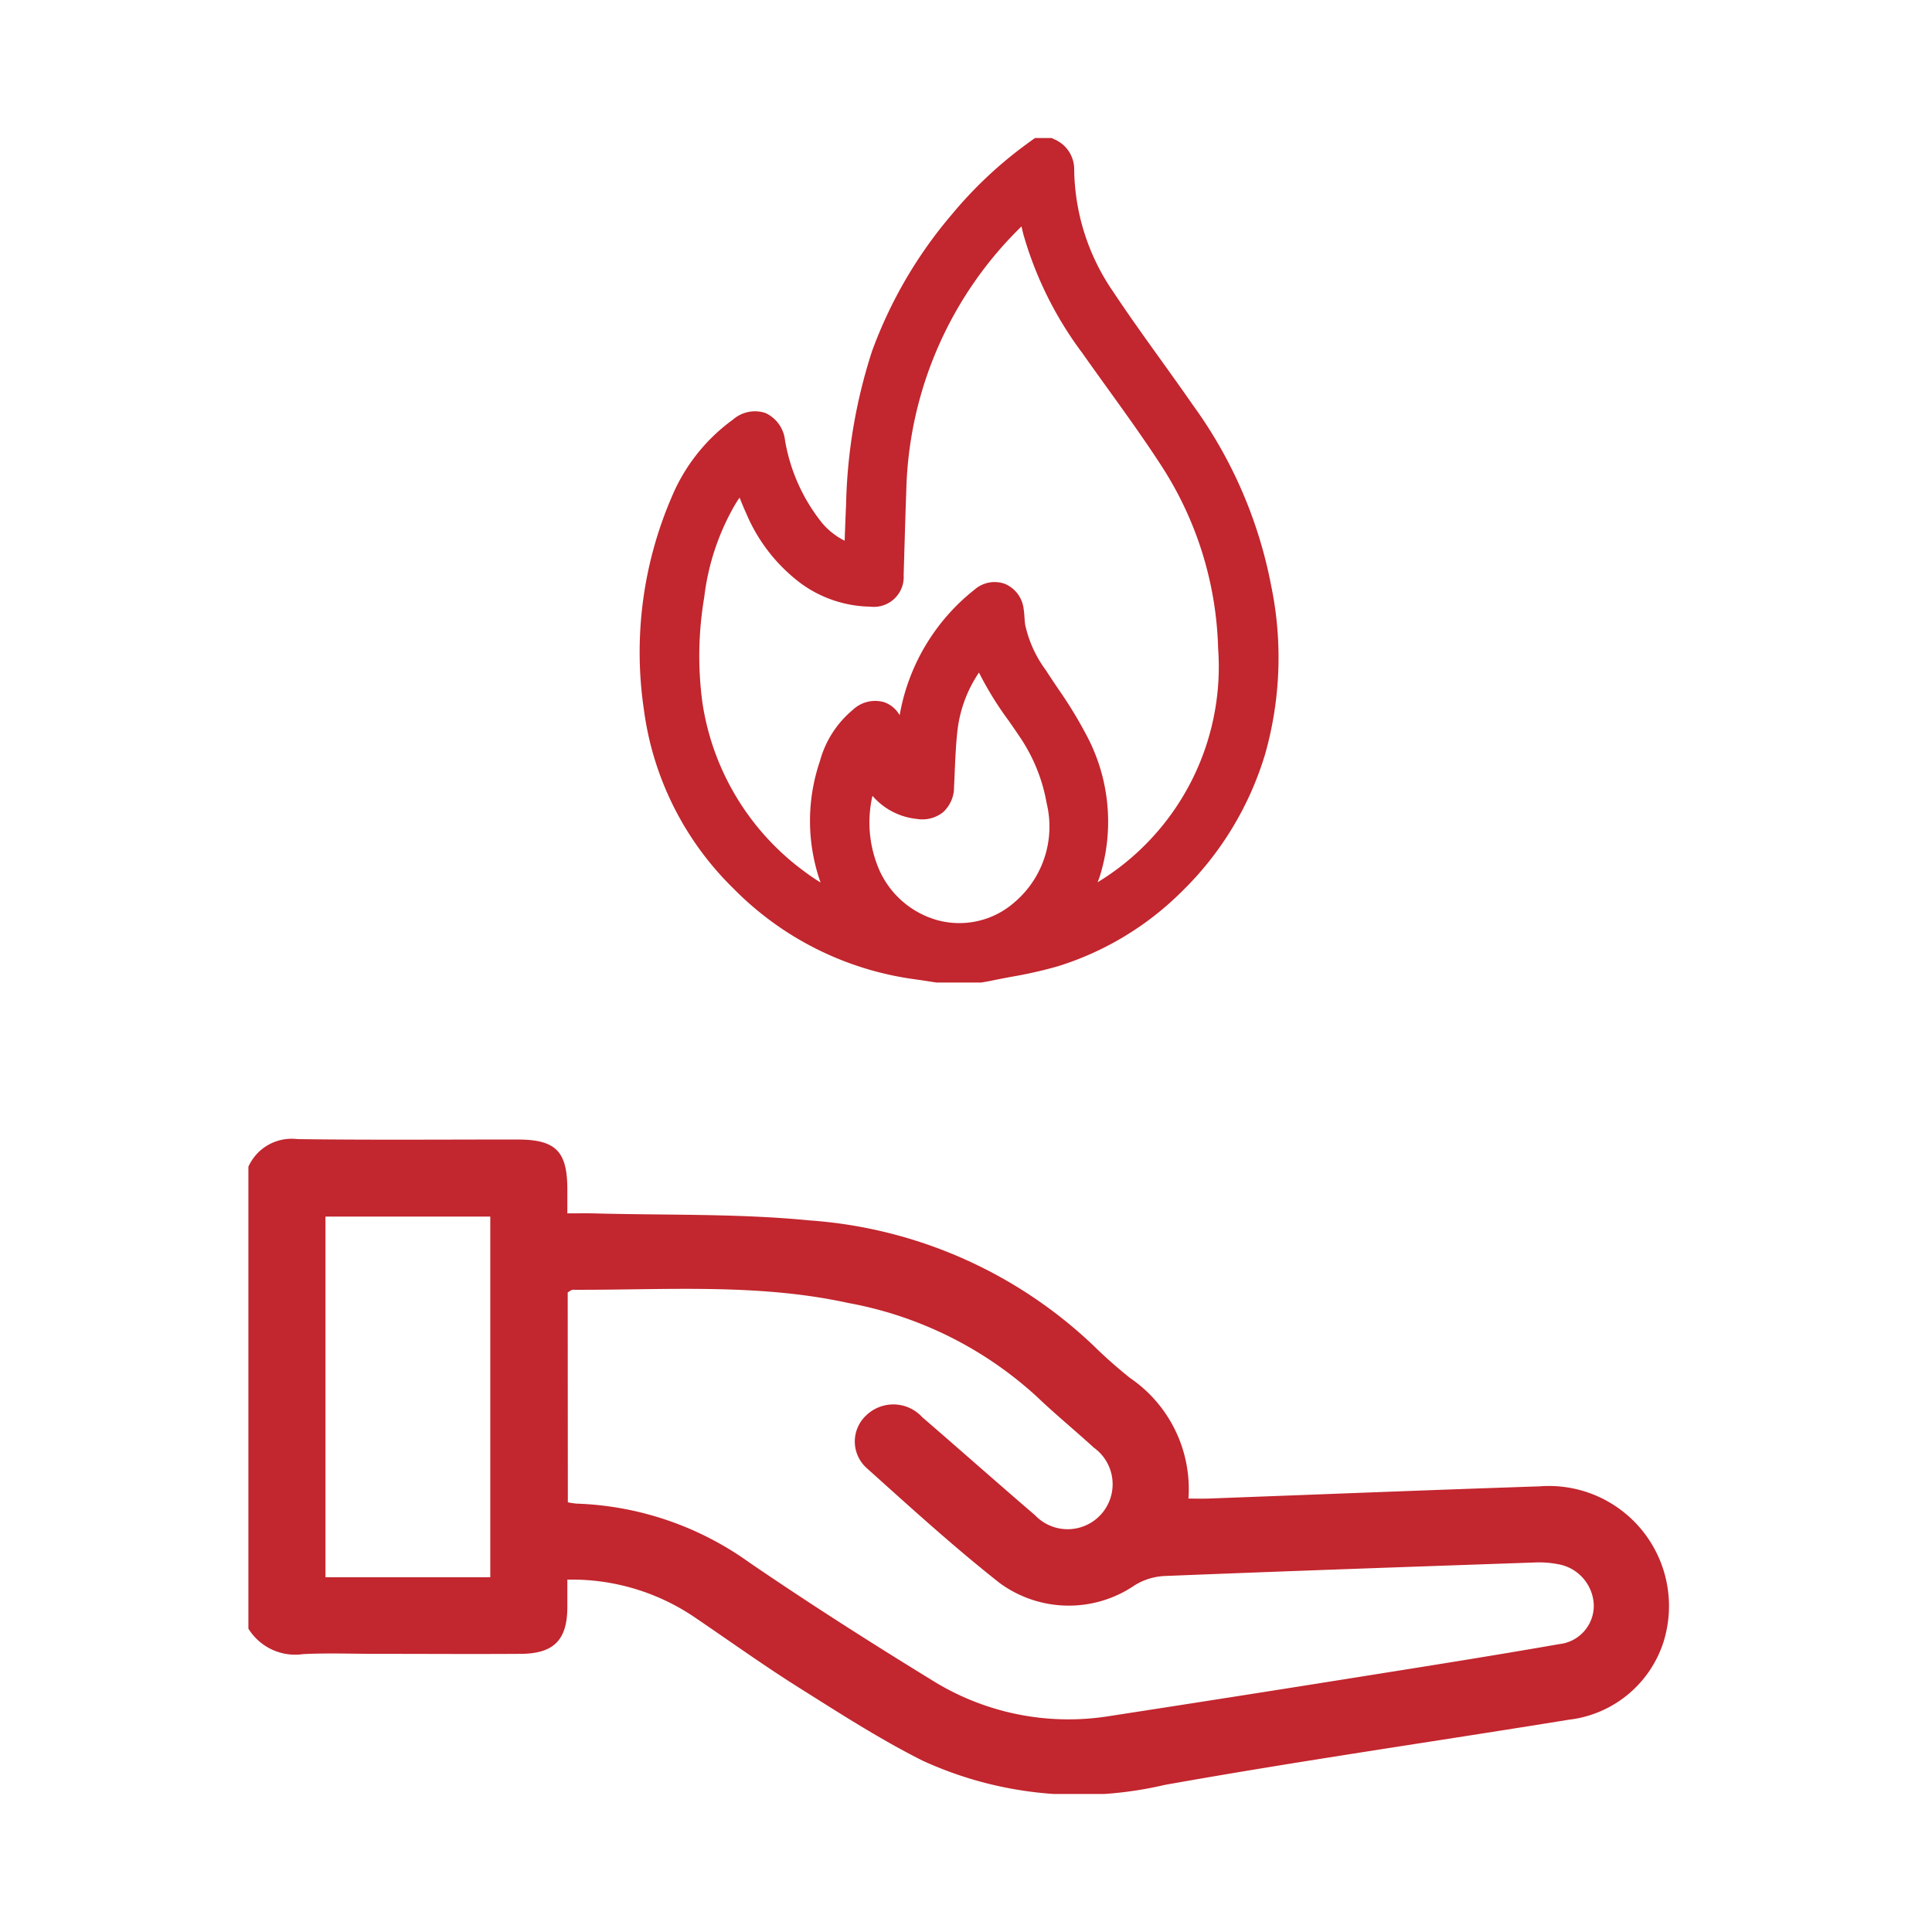 <svg xmlns="http://www.w3.org/2000/svg" xmlns:xlink="http://www.w3.org/1999/xlink" width="70" height="70" viewBox="0 0 70 70"><defs><clipPath id="clip-path"><rect id="Rettangolo_161" data-name="Rettangolo 161" width="70" height="70" transform="translate(-10668 10371)" fill="#fff"></rect></clipPath><clipPath id="clip-path-2"><rect id="Rettangolo_157" data-name="Rettangolo 157" width="51.503" height="60" fill="#c2262e"></rect></clipPath></defs><g id="Gruppo_di_maschere_3" data-name="Gruppo di maschere 3" transform="translate(10668 -10371)" clip-path="url(#clip-path)"><g id="Raggruppa_383" data-name="Raggruppa 383" transform="translate(-10659 10376)"><g id="Raggruppa_378" data-name="Raggruppa 378" clip-path="url(#clip-path-2)"><path id="Tracciato_297" data-name="Tracciato 297" d="M0,57.547a1.717,1.717,0,0,1,1.774-1c2.656.037,5.314.013,7.971.015,1.387,0,1.807.42,1.811,1.792,0,.268,0,.536,0,.884.364,0,.655-.006.946,0,2.608.072,5.23,0,7.819.254a16.618,16.618,0,0,1,10.29,4.529,17.04,17.04,0,0,0,1.336,1.183,4.872,4.872,0,0,1,2.113,4.367c.266,0,.486.007.706,0,4.005-.148,8.01-.31,12.016-.443a4.351,4.351,0,0,1,4.484,5.657,4.1,4.1,0,0,1-3.434,2.8c-4.877.793-9.771,1.493-14.634,2.361a13.586,13.586,0,0,1-8.775-.881c-1.528-.768-2.977-1.7-4.427-2.613-1.277-.8-2.507-1.683-3.756-2.531a7.924,7.924,0,0,0-4.684-1.413c0,.352,0,.684,0,1.017-.009,1.169-.491,1.663-1.677,1.672-1.74.012-3.481,0-5.222,0-.894,0-1.788-.035-2.679.01A1.992,1.992,0,0,1,0,74.284ZM11.574,69.706a2.778,2.778,0,0,0,.315.048,11.376,11.376,0,0,1,6.264,2.136c2.151,1.469,4.349,2.873,6.57,4.234a9.329,9.329,0,0,0,6.448,1.332q4.543-.7,9.082-1.424c2.416-.385,4.833-.766,7.243-1.188a1.4,1.4,0,0,0,1.25-1.412,1.56,1.56,0,0,0-1.292-1.483,3.676,3.676,0,0,0-.885-.061c-4.461.155-8.923.31-13.383.489a2.27,2.27,0,0,0-1.067.331,4.235,4.235,0,0,1-4.9-.078c-1.669-1.315-3.244-2.751-4.826-4.172a1.291,1.291,0,0,1-.01-1.9,1.416,1.416,0,0,1,2.029.062C25.78,67.8,27.132,69,28.5,70.173a1.63,1.63,0,1,0,2.133-2.446c-.675-.618-1.387-1.2-2.046-1.83a13.759,13.759,0,0,0-6.844-3.411c-3.3-.724-6.652-.466-9.989-.48-.058,0-.115.058-.185.095ZM8.764,59.355H2.792V72.421H8.764Z" transform="translate(0 -20.275)" fill="#c2262e"></path><path id="Tracciato_298" data-name="Tracciato 298" d="M37.182.714a.725.725,0,0,1,.466.7,8.382,8.382,0,0,0,1.493,4.676c.927,1.4,1.941,2.74,2.9,4.12a15.9,15.9,0,0,1,2.747,6.318,12.548,12.548,0,0,1-.2,5.934,11.106,11.106,0,0,1-2.9,4.774A10.489,10.489,0,0,1,37.4,29.827c-.778.237-1.595.35-2.394.519-.1.022-.206.037-.309.055h-1.5c-.256-.038-.511-.08-.767-.116a10.87,10.87,0,0,1-6.345-3.173,10.638,10.638,0,0,1-3.106-6.2,13.688,13.688,0,0,1,.964-7.453,6.137,6.137,0,0,1,2.073-2.625c.584-.411,1.017-.232,1.17.471a6.854,6.854,0,0,0,1.448,3.205,2.871,2.871,0,0,0,1.6.968c.025-.645.044-1.276.074-1.908a18.728,18.728,0,0,1,.913-5.431,15.6,15.6,0,0,1,2.815-4.82A14.727,14.727,0,0,1,36.512.948c.106-.079.215-.156.322-.234ZM32.049,22.926c.055-.543.085-1.015.154-1.482a6.948,6.948,0,0,1,2.586-4.477.607.607,0,0,1,1.033.409c.03.191.028.386.056.575a4.744,4.744,0,0,0,.819,1.835c.478.747,1.016,1.464,1.415,2.252a6.207,6.207,0,0,1,.5,4.771,13.328,13.328,0,0,1-.665,1.494c.187-.09.4-.176.6-.29a9.743,9.743,0,0,0,5.236-9.279A13.189,13.189,0,0,0,41.6,11.809c-.895-1.374-1.884-2.686-2.828-4.026a12.635,12.635,0,0,1-2.064-4.147c-.087-.342-.149-.69-.228-1.057-.054.042-.086.063-.113.088a14.268,14.268,0,0,0-4.8,10.311c-.039,1.033-.064,2.067-.1,3.1a.634.634,0,0,1-.745.706,3.9,3.9,0,0,1-2.239-.749,5.7,5.7,0,0,1-1.833-2.344c-.2-.423-.35-.867-.545-1.358-.243.341-.479.634-.673.952a9.193,9.193,0,0,0-1.185,3.542,13.016,13.016,0,0,0-.065,3.954,9.73,9.73,0,0,0,3.93,6.456c.566.42,1.2.747,1.8,1.117l.051-.074c-.136-.239-.286-.47-.406-.717a6.141,6.141,0,0,1-.228-4.6,3.2,3.2,0,0,1,1.042-1.636c.525-.42.992-.244,1.149.411a2.673,2.673,0,0,0,.526,1.187m2.735-4.239a5.519,5.519,0,0,0-1.358,2.948c-.081.7-.1,1.405-.131,2.108a.673.673,0,0,1-.845.727,2,2,0,0,1-1.377-.767c-.16-.2-.293-.42-.468-.674a5.363,5.363,0,0,0-.08,3.693A3.581,3.581,0,0,0,36.237,28.3a4.065,4.065,0,0,0,1.321-4.009,6.66,6.66,0,0,0-1.076-2.631,11.273,11.273,0,0,1-1.7-2.972" transform="translate(-8.185 -0.256)" fill="#c2262e"></path><path id="Tracciato_299" data-name="Tracciato 299" d="M34.479,30.6,32.865,30.6l-.242-.037c-.173-.027-.346-.054-.52-.078a11.346,11.346,0,0,1-6.606-3.3,11.088,11.088,0,0,1-3.236-6.463,14.191,14.191,0,0,1,1-7.7A6.609,6.609,0,0,1,25.49,10.2a1.208,1.208,0,0,1,1.171-.237,1.233,1.233,0,0,1,.711.986,6.528,6.528,0,0,0,1.344,3,2.6,2.6,0,0,0,.818.643v-.008c.015-.434.031-.864.051-1.294a19.3,19.3,0,0,1,.939-5.562,16.162,16.162,0,0,1,2.895-4.961A15.085,15.085,0,0,1,35.984.325L36.2.165,36.431,0h.6l.095.046a1.177,1.177,0,0,1,.724,1.107,7.964,7.964,0,0,0,1.417,4.423c.55.829,1.143,1.656,1.717,2.455.388.541.789,1.1,1.175,1.657a16.32,16.32,0,0,1,2.821,6.5,12.825,12.825,0,0,1-.216,6.148A11.611,11.611,0,0,1,41.751,27.3a10.983,10.983,0,0,1-4.476,2.705,15.781,15.781,0,0,1-1.7.386c-.244.046-.489.092-.731.143-.076.016-.153.03-.23.042Zm-1.51-.917H34.4l.06-.01c.065-.011.13-.022.194-.035.249-.052.5-.1.751-.147a14.847,14.847,0,0,0,1.6-.362,10.062,10.062,0,0,0,4.1-2.484,10.691,10.691,0,0,0,2.778-4.579,11.952,11.952,0,0,0,.19-5.721,15.431,15.431,0,0,0-2.672-6.137c-.382-.551-.781-1.107-1.166-1.644-.579-.806-1.177-1.639-1.736-2.484a8.852,8.852,0,0,1-1.57-4.928.242.242,0,0,0-.126-.238h-.081c-.066.047-.132.095-.2.144a14.16,14.16,0,0,0-2.411,2.3,15.021,15.021,0,0,0-2.733,4.679,18.429,18.429,0,0,0-.887,5.3c-.021.426-.036.852-.051,1.282l-.044,1.163-.531-.111a3.316,3.316,0,0,1-1.846-1.114,7.371,7.371,0,0,1-1.553-3.411c-.053-.244-.13-.319-.148-.327s-.119,0-.31.132A5.635,5.635,0,0,0,24.1,13.385a13.288,13.288,0,0,0-.929,7.209,10.2,10.2,0,0,0,2.976,5.939,10.451,10.451,0,0,0,6.084,3.042c.178.025.355.053.533.08Zm.725-.32a3.956,3.956,0,0,1-.977-.123,4.222,4.222,0,0,1-2.875-2.615,5.776,5.776,0,0,1,.073-4l.287-.881.525.764c.058.084.112.164.163.242.1.153.191.286.286.405a1.531,1.531,0,0,0,.917.573l-.649-.768a3.124,3.124,0,0,1-.622-1.376c-.049-.208-.125-.277-.148-.285s-.114,0-.269.125a2.733,2.733,0,0,0-.889,1.41,5.673,5.673,0,0,0,.2,4.266c.074.152.162.3.257.46.046.076.091.153.135.23l.143.251-.462.666-.369-.226c-.187-.114-.377-.225-.566-.335a13.271,13.271,0,0,1-1.27-.8A10.192,10.192,0,0,1,23.477,20.6a13.607,13.607,0,0,1,.064-4.092,9.618,9.618,0,0,1,1.246-3.716c.142-.233.3-.445.464-.668.074-.1.15-.2.226-.311l.488-.686.311.782c.064.16.123.314.18.465.117.307.228.6.355.87A5.2,5.2,0,0,0,28.5,15.405a3.434,3.434,0,0,0,1.982.665c.248,0,.27-.018.278-.263q.018-.587.035-1.175c.019-.643.037-1.285.062-1.928A14.774,14.774,0,0,1,35.8,2.074c.029-.026.06-.05.1-.081l.619-.474.152.709c.025.119.049.236.072.352.049.239.095.466.151.688a12.341,12.341,0,0,0,1.994,4c.3.43.611.858.919,1.285.642.892,1.306,1.815,1.919,2.755a13.671,13.671,0,0,1,2.26,7.161,10.211,10.211,0,0,1-5.465,9.689,5.077,5.077,0,0,1-.455.226c-.059.026-.117.053-.172.08l-1.137.547.521-1.149c.073-.162.152-.322.23-.481a6.711,6.711,0,0,0,.415-.959,5.765,5.765,0,0,0-.477-4.428,14.626,14.626,0,0,0-.943-1.532c-.151-.225-.3-.451-.449-.679a5.081,5.081,0,0,1-.886-2.014c-.017-.111-.024-.216-.031-.318s-.013-.177-.025-.255A.232.232,0,0,0,35.009,17a.2.2,0,0,0-.184.063A6.53,6.53,0,0,0,32.4,21.255c-.044.3-.072.615-.1.946-.015.166-.031.337-.049.516l-.1,1.027c.034.006.068.011.1.015a.384.384,0,0,0,.26-.028.405.405,0,0,0,.075-.266c.008-.167.015-.335.022-.5.023-.535.047-1.089.11-1.636a5.967,5.967,0,0,1,1.462-3.19l.545-.651.244.813a8.156,8.156,0,0,0,1.256,2.291c.13.186.259.371.384.56a7.082,7.082,0,0,1,1.148,2.81,4.508,4.508,0,0,1-1.474,4.431,3.956,3.956,0,0,1-2.588.977M30.542,23.83A4.31,4.31,0,0,0,30.7,26.3a3.263,3.263,0,0,0,2.244,2.053,3.025,3.025,0,0,0,2.742-.661,3.6,3.6,0,0,0,1.167-3.587,6.186,6.186,0,0,0-1.005-2.451c-.122-.183-.248-.364-.374-.545A11.981,11.981,0,0,1,34.4,19.368a4.723,4.723,0,0,0-.775,2.064c-.06.514-.083,1.051-.105,1.57-.007.17-.014.339-.023.509a1.225,1.225,0,0,1-.4.919,1.212,1.212,0,0,1-.958.24,2.44,2.44,0,0,1-1.6-.839m-4.813-10.8q-.084.12-.157.241a8.727,8.727,0,0,0-1.123,3.368,12.743,12.743,0,0,0-.067,3.815,9.3,9.3,0,0,0,3.75,6.161c.171.127.349.245.532.36a6.7,6.7,0,0,1-.025-4.395,3.66,3.66,0,0,1,1.194-1.862,1.17,1.17,0,0,1,1.139-.276,1.041,1.041,0,0,1,.557.471,7.422,7.422,0,0,1,2.715-4.552,1.1,1.1,0,0,1,1.092-.21,1.12,1.12,0,0,1,.684.9c.018.115.026.225.033.33.006.083.011.166.023.248a4.292,4.292,0,0,0,.752,1.655c.142.223.291.442.438.662a15.537,15.537,0,0,1,1,1.63,6.651,6.651,0,0,1,.534,5.112c-.029.094-.062.187-.1.278a9.137,9.137,0,0,0,4.368-8.475A12.768,12.768,0,0,0,40.96,11.8c-.6-.922-1.259-1.836-1.895-2.72-.309-.43-.619-.86-.924-1.293a13.2,13.2,0,0,1-2.133-4.3c-.024-.095-.046-.189-.067-.284a13.818,13.818,0,0,0-4.173,9.531c-.024.64-.043,1.279-.062,1.919q-.017.589-.035,1.178a1.082,1.082,0,0,1-1.212,1.149,4.379,4.379,0,0,1-2.5-.834,6.149,6.149,0,0,1-1.983-2.525c-.092-.2-.173-.4-.253-.6" transform="translate(-7.93)" fill="#c2262e"></path></g></g></g></svg>